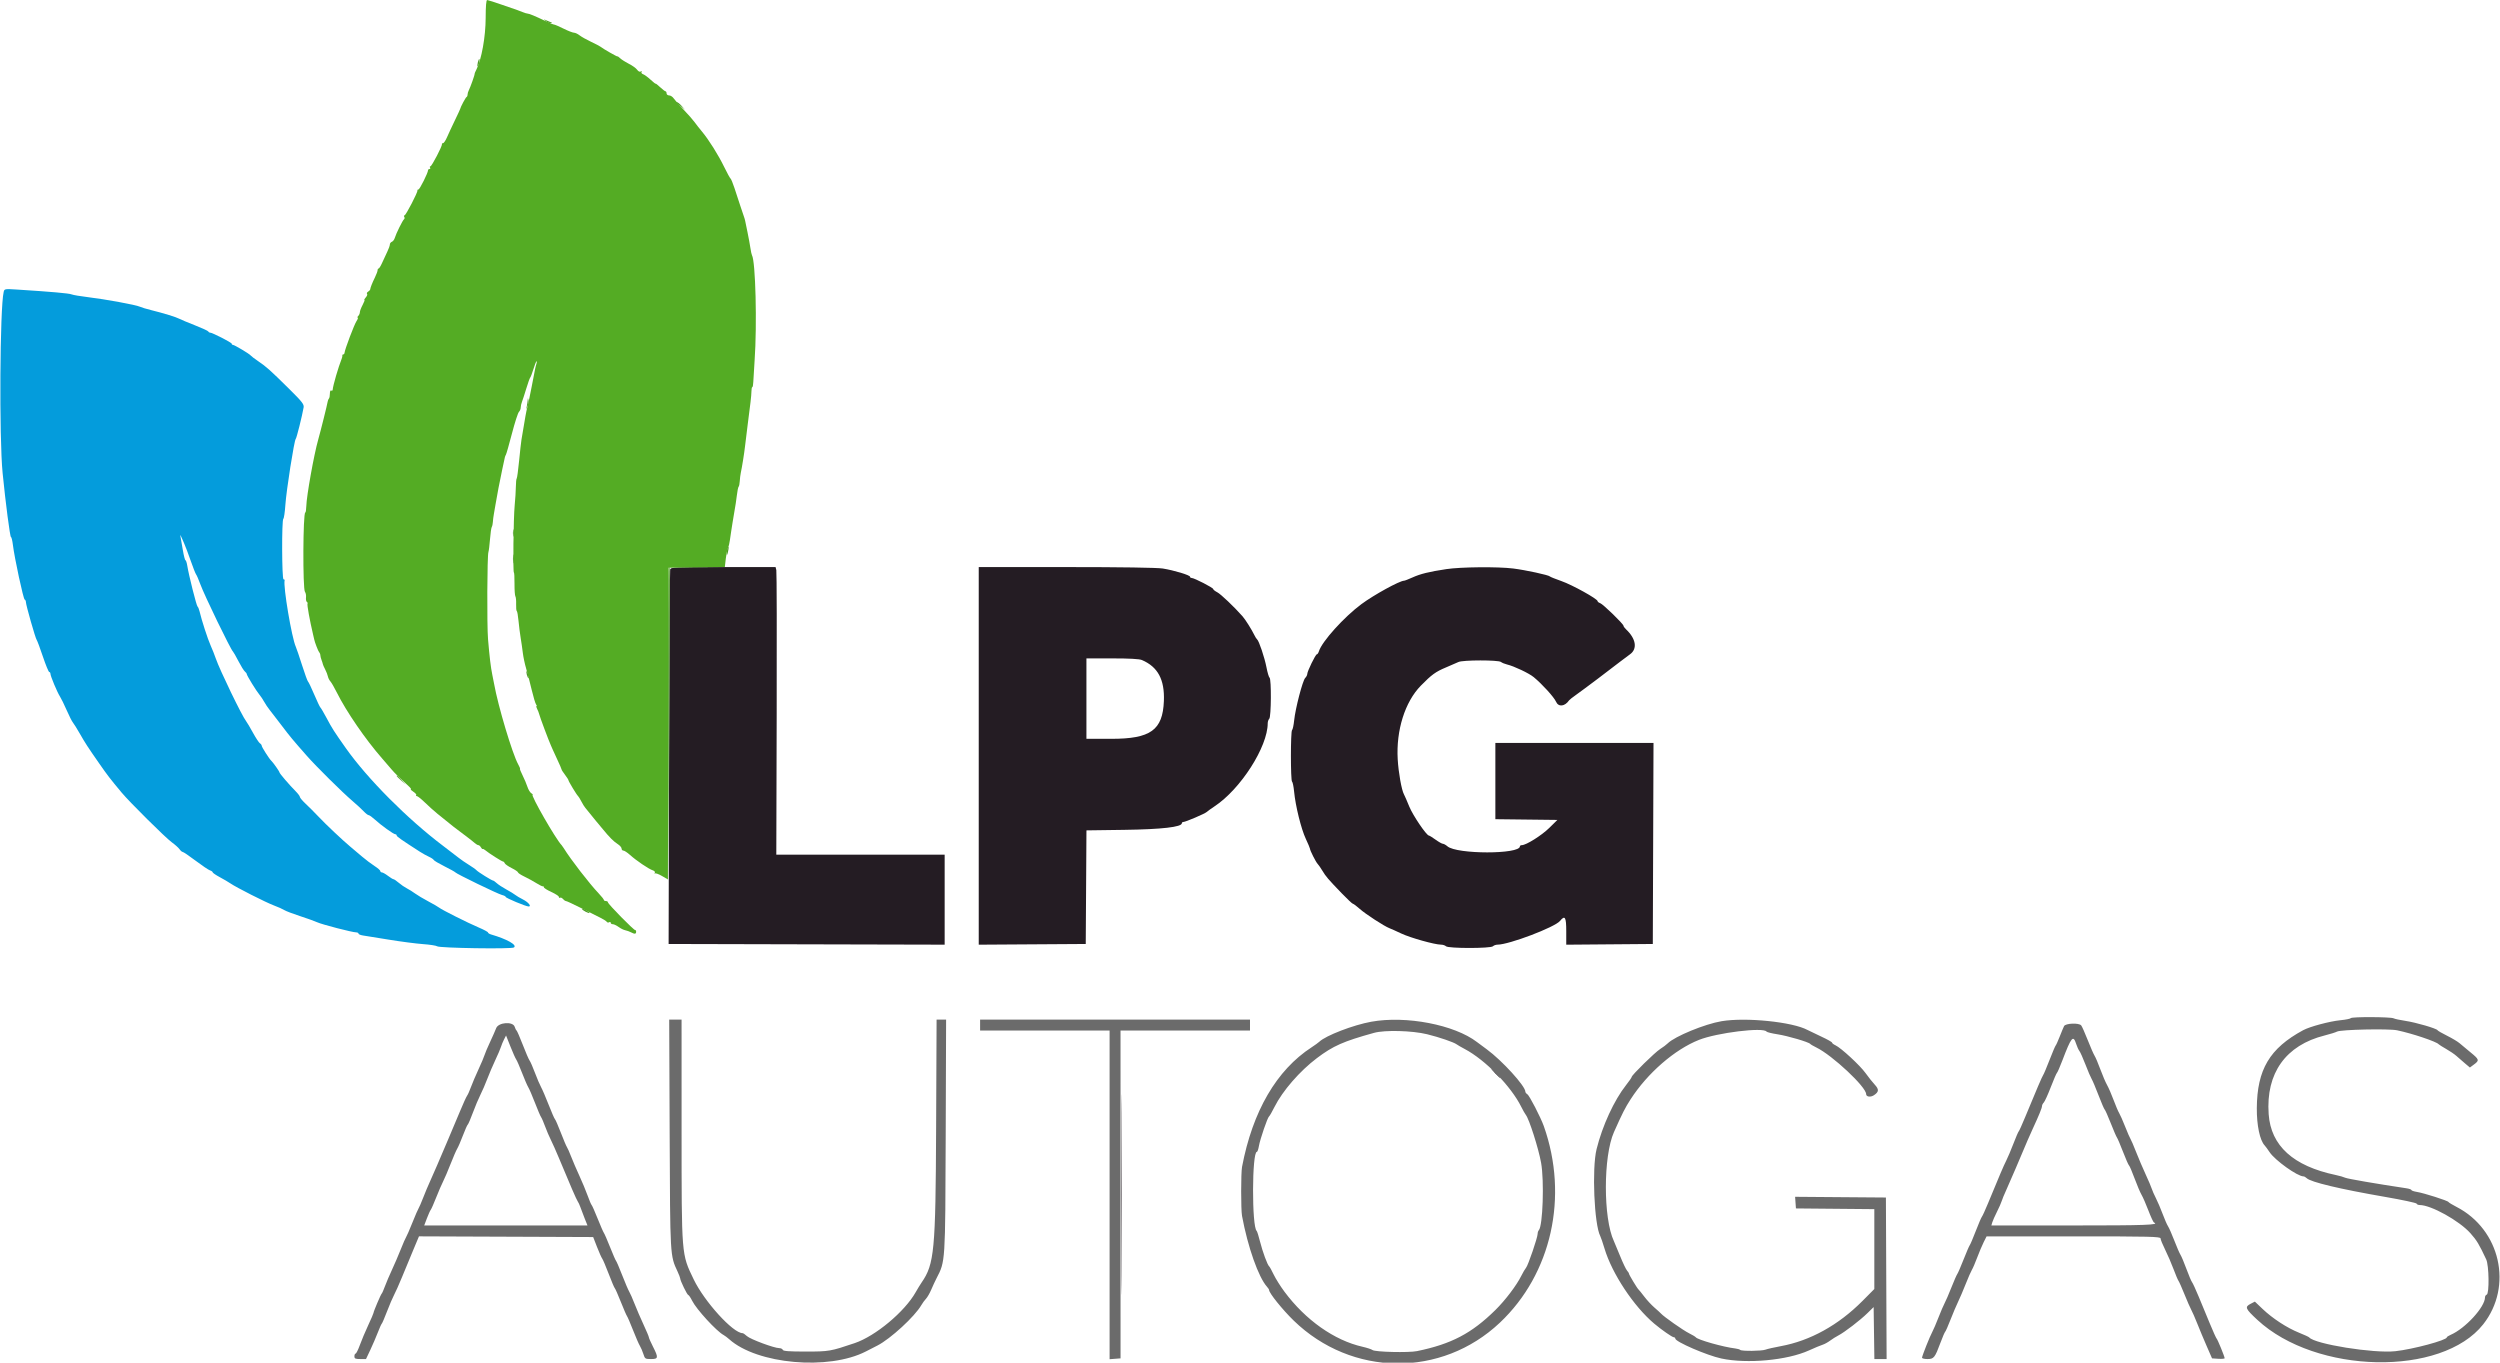 <?xml version="1.0" encoding="UTF-8"?> <svg xmlns="http://www.w3.org/2000/svg" xmlns:xlink="http://www.w3.org/1999/xlink" id="svg" width="400" height="218.026" viewBox="0, 0, 400,218.026"><g id="svgg"><path id="path0" d="M0.589 46.710 C -0.019 49.255,-0.141 70.052,0.418 75.682 C 0.899 80.522,1.605 85.932,1.756 85.932 C 1.842 85.932,1.981 86.497,2.064 87.186 C 2.315 89.258,3.734 95.851,3.947 95.929 C 4.055 95.969,4.144 96.148,4.144 96.327 C 4.144 96.789,5.664 102.125,5.872 102.394 C 5.968 102.517,6.416 103.721,6.869 105.071 C 7.323 106.420,7.778 107.525,7.882 107.525 C 7.985 107.525,8.070 107.647,8.069 107.797 C 8.068 108.167,9.159 110.775,9.598 111.450 C 9.793 111.750,10.274 112.732,10.667 113.631 C 11.060 114.531,11.506 115.414,11.658 115.594 C 11.810 115.774,12.300 116.559,12.746 117.339 C 13.681 118.972,13.993 119.451,15.905 122.197 C 17.214 124.076,17.595 124.572,19.461 126.811 C 20.726 128.331,26.478 134.035,27.466 134.751 C 27.993 135.133,28.561 135.641,28.728 135.880 C 28.895 136.119,29.125 136.314,29.238 136.314 C 29.350 136.314,30.282 136.947,31.307 137.720 C 32.332 138.493,33.363 139.187,33.598 139.262 C 33.832 139.336,34.024 139.473,34.024 139.566 C 34.024 139.658,34.539 140.011,35.169 140.349 C 35.799 140.687,36.559 141.133,36.859 141.340 C 37.785 141.981,42.556 144.400,43.831 144.874 C 44.495 145.121,45.237 145.453,45.481 145.611 C 45.725 145.769,46.853 146.200,47.989 146.570 C 49.125 146.939,50.374 147.388,50.764 147.568 C 51.536 147.924,56.362 149.175,56.979 149.179 C 57.189 149.181,57.361 149.270,57.361 149.376 C 57.361 149.483,57.680 149.619,58.070 149.677 C 58.460 149.736,60.335 150.038,62.236 150.349 C 64.138 150.660,66.592 150.980,67.689 151.059 C 68.786 151.138,69.800 151.295,69.942 151.407 C 70.307 151.695,81.811 151.873,82.225 151.597 C 82.805 151.210,81.157 150.270,78.571 149.514 C 78.302 149.435,78.081 149.294,78.081 149.200 C 78.081 149.106,77.418 148.749,76.609 148.406 C 74.880 147.674,70.687 145.570,70.262 145.222 C 70.100 145.089,69.314 144.635,68.517 144.213 C 67.719 143.790,66.772 143.226,66.412 142.959 C 66.052 142.691,65.463 142.323,65.104 142.140 C 64.744 141.957,64.155 141.553,63.795 141.242 C 63.435 140.931,63.061 140.677,62.963 140.676 C 62.865 140.676,62.463 140.431,62.070 140.131 C 61.676 139.831,61.241 139.586,61.103 139.586 C 60.964 139.586,60.851 139.489,60.851 139.371 C 60.851 139.252,60.433 138.888,59.924 138.561 C 59.414 138.234,58.506 137.548,57.906 137.036 C 57.306 136.525,56.472 135.819,56.052 135.469 C 54.801 134.425,52.153 131.926,50.956 130.659 C 50.340 130.007,49.419 129.084,48.909 128.608 C 48.400 128.131,47.983 127.639,47.983 127.514 C 47.983 127.389,47.685 126.987,47.322 126.621 C 46.260 125.549,44.711 123.741,44.711 123.572 C 44.711 123.426,43.660 121.938,43.389 121.701 C 43.096 121.445,41.876 119.531,41.876 119.328 C 41.876 119.206,41.747 119.027,41.590 118.931 C 41.432 118.835,40.928 118.070,40.469 117.230 C 40.010 116.390,39.515 115.556,39.370 115.376 C 38.732 114.586,35.132 107.143,34.531 105.373 C 34.345 104.824,33.970 103.881,33.700 103.278 C 33.235 102.243,32.267 99.258,31.929 97.819 C 31.845 97.459,31.702 97.115,31.611 97.055 C 31.440 96.941,30.213 92.070,29.965 90.522 C 29.888 90.037,29.758 89.640,29.677 89.640 C 29.595 89.640,29.409 88.929,29.263 88.059 C 29.116 87.189,28.949 86.232,28.891 85.932 C 28.832 85.632,28.848 85.534,28.924 85.714 C 29.001 85.894,29.240 86.435,29.454 86.917 C 29.669 87.399,30.146 88.664,30.515 89.728 C 30.884 90.793,31.271 91.773,31.376 91.906 C 31.481 92.039,31.782 92.737,32.045 93.457 C 32.713 95.285,36.923 103.969,37.278 104.253 C 37.353 104.313,37.744 105.000,38.146 105.780 C 38.549 106.559,39.012 107.306,39.177 107.440 C 39.342 107.573,39.477 107.754,39.477 107.843 C 39.477 108.062,41.019 110.573,41.502 111.140 C 41.717 111.391,42.060 111.905,42.266 112.281 C 42.471 112.658,42.861 113.238,43.132 113.571 C 43.403 113.904,44.255 115.011,45.026 116.031 C 46.405 117.854,46.798 118.328,49.098 120.938 C 50.607 122.651,54.752 126.754,56.369 128.135 C 57.071 128.735,57.897 129.496,58.206 129.826 C 58.514 130.155,58.868 130.426,58.991 130.426 C 59.114 130.427,59.562 130.746,59.985 131.135 C 60.984 132.053,62.971 133.479,63.250 133.479 C 63.370 133.479,63.468 133.566,63.468 133.672 C 63.468 133.843,64.162 134.330,67.166 136.267 C 67.591 136.541,68.249 136.907,68.628 137.080 C 69.007 137.252,69.350 137.482,69.391 137.590 C 69.432 137.699,70.202 138.155,71.101 138.605 C 72.001 139.055,72.786 139.491,72.846 139.574 C 73.024 139.819,79.664 143.039,80.316 143.196 C 80.646 143.276,80.916 143.416,80.916 143.507 C 80.916 143.684,84.159 145.038,84.581 145.038 C 85.094 145.038,84.535 144.348,83.670 143.913 C 83.175 143.664,82.623 143.338,82.443 143.187 C 82.263 143.037,81.625 142.646,81.025 142.319 C 80.425 141.992,79.732 141.538,79.484 141.310 C 79.237 141.081,78.973 140.894,78.899 140.894 C 78.693 140.894,76.475 139.511,76.227 139.228 C 76.107 139.091,75.567 138.708,75.027 138.377 C 74.487 138.047,73.751 137.541,73.391 137.253 C 73.032 136.965,71.903 136.099,70.883 135.329 C 65.163 131.009,58.803 124.616,55.324 119.690 C 53.451 117.038,53.148 116.564,52.225 114.831 C 51.777 113.991,51.343 113.255,51.261 113.195 C 51.179 113.135,50.736 112.203,50.277 111.123 C 49.819 110.044,49.372 109.111,49.285 109.051 C 49.198 108.991,48.768 107.814,48.330 106.434 C 47.892 105.055,47.442 103.730,47.331 103.490 C 46.684 102.097,45.289 93.809,45.540 92.857 C 45.564 92.767,45.485 92.694,45.365 92.694 C 45.095 92.694,45.063 83.175,45.333 83.008 C 45.435 82.945,45.583 81.933,45.662 80.760 C 45.818 78.444,47.081 70.406,47.316 70.229 C 47.448 70.130,48.342 66.559,48.580 65.185 C 48.665 64.693,48.341 64.278,46.281 62.241 C 43.214 59.208,42.656 58.708,41.330 57.805 C 40.730 57.397,40.185 56.982,40.118 56.885 C 39.952 56.642,37.508 55.180,37.269 55.180 C 37.164 55.180,37.077 55.098,37.077 54.997 C 37.077 54.810,33.969 53.217,33.605 53.217 C 33.496 53.217,33.373 53.136,33.333 53.038 C 33.293 52.940,32.328 52.494,31.189 52.048 C 30.049 51.601,28.937 51.137,28.718 51.015 C 28.235 50.746,26.134 50.099,24.209 49.625 C 23.430 49.433,22.595 49.181,22.356 49.065 C 21.771 48.782,16.781 47.866,14.068 47.544 C 12.868 47.401,11.690 47.202,11.450 47.100 C 11.051 46.930,8.220 46.680,2.809 46.335 C 0.742 46.203,0.709 46.209,0.589 46.710 " stroke="none" fill="#049cdc" fill-rule="evenodd"></path><path id="path1" d="M107.228 91.112 C 107.168 91.322,107.088 104.891,107.050 121.265 L 106.979 151.036 129.062 151.092 L 151.145 151.147 151.145 143.949 L 151.145 136.750 137.677 136.750 L 124.209 136.750 124.270 114.231 C 124.304 101.846,124.277 91.491,124.212 91.221 L 124.092 90.731 115.714 90.731 C 107.921 90.731,107.328 90.757,107.228 91.112 M156.598 120.940 L 156.598 151.150 165.158 151.093 L 173.719 151.036 173.776 141.948 L 173.832 132.860 179.882 132.776 C 185.891 132.693,189.095 132.325,189.095 131.716 C 189.095 131.606,189.200 131.516,189.328 131.516 C 189.687 131.516,192.785 130.192,193.083 129.911 C 193.229 129.774,193.790 129.370,194.329 129.014 C 198.503 126.258,202.835 119.489,202.835 115.723 C 202.835 115.460,202.948 115.133,203.085 114.996 C 203.393 114.688,203.434 108.639,203.129 108.429 C 203.016 108.352,202.793 107.601,202.633 106.761 C 202.339 105.222,201.430 102.515,201.133 102.298 C 201.045 102.234,200.854 101.936,200.710 101.636 C 200.272 100.729,199.264 99.126,198.800 98.602 C 197.452 97.076,195.325 95.055,194.761 94.763 C 194.404 94.578,194.111 94.346,194.111 94.246 C 194.111 94.039,191.074 92.475,190.670 92.475 C 190.524 92.475,190.403 92.387,190.403 92.279 C 190.403 92.023,187.857 91.255,186.041 90.962 C 185.160 90.820,179.319 90.733,170.611 90.732 L 156.598 90.731 156.598 120.940 M231.407 91.060 C 228.624 91.483,227.276 91.815,226.002 92.391 C 225.369 92.677,224.765 92.912,224.659 92.912 C 223.954 92.912,219.837 95.172,217.824 96.664 C 215.043 98.726,211.516 102.636,211.029 104.198 C 210.945 104.468,210.797 104.689,210.700 104.689 C 210.489 104.689,209.160 107.414,209.160 107.846 C 209.160 108.012,209.013 108.295,208.833 108.475 C 208.423 108.885,207.262 113.341,207.065 115.259 C 206.984 116.050,206.833 116.749,206.730 116.813 C 206.486 116.964,206.485 124.911,206.729 125.062 C 206.832 125.125,206.979 125.843,207.057 126.656 C 207.276 128.953,208.182 132.617,208.924 134.203 C 209.294 134.994,209.597 135.713,209.597 135.800 C 209.597 136.068,210.540 137.934,210.818 138.217 C 210.962 138.363,211.303 138.854,211.576 139.307 C 212.149 140.260,212.455 140.617,214.662 142.912 C 215.556 143.841,216.366 144.602,216.462 144.602 C 216.558 144.602,217.050 144.970,217.555 145.420 C 218.503 146.263,221.470 148.191,222.315 148.513 C 222.577 148.613,223.430 148.995,224.209 149.363 C 225.660 150.048,229.547 151.139,230.545 151.143 C 230.851 151.144,231.218 151.261,231.360 151.404 C 231.721 151.765,238.508 151.765,238.869 151.404 C 239.011 151.261,239.341 151.145,239.601 151.145 C 241.435 151.145,248.774 148.359,249.602 147.349 C 250.393 146.383,250.600 146.719,250.600 148.974 L 250.600 151.151 257.525 151.094 L 264.449 151.036 264.505 134.951 L 264.561 118.866 251.910 118.866 L 239.258 118.866 239.258 124.969 L 239.258 131.071 244.220 131.130 L 249.182 131.189 247.880 132.470 C 246.660 133.670,244.186 135.224,243.493 135.224 C 243.323 135.224,243.184 135.311,243.184 135.418 C 243.184 136.707,233.077 136.701,231.590 135.412 C 231.333 135.188,231.004 135.005,230.861 135.005 C 230.717 135.005,230.193 134.711,229.697 134.351 C 229.200 133.991,228.719 133.694,228.628 133.690 C 228.230 133.672,226.055 130.460,225.479 129.040 C 225.131 128.182,224.751 127.308,224.634 127.096 C 224.255 126.414,223.755 123.611,223.633 121.483 C 223.365 116.843,224.792 112.303,227.335 109.706 C 229.053 107.950,229.705 107.477,231.347 106.791 C 232.160 106.451,233.061 106.061,233.350 105.922 C 234.045 105.589,239.734 105.582,240.152 105.913 C 240.320 106.047,240.752 106.226,241.112 106.312 C 242.245 106.582,244.627 107.710,245.392 108.339 C 246.740 109.447,248.652 111.551,248.962 112.268 C 249.347 113.158,250.367 113.053,251.055 112.053 C 251.126 111.950,251.631 111.552,252.179 111.168 C 253.222 110.436,258.088 106.775,259.215 105.875 C 259.575 105.588,260.286 105.056,260.796 104.692 C 262.022 103.820,261.770 102.207,260.173 100.700 C 259.946 100.486,259.760 100.229,259.760 100.130 C 259.760 99.838,256.470 96.643,256.024 96.501 C 255.799 96.430,255.616 96.287,255.616 96.184 C 255.616 95.828,251.560 93.577,249.828 92.973 C 248.873 92.639,248.043 92.306,247.983 92.232 C 247.802 92.009,244.078 91.203,242.100 90.959 C 239.631 90.654,233.709 90.710,231.407 91.060 M182.705 105.605 C 185.265 106.703,186.357 108.739,186.221 112.161 C 186.036 116.821,184.104 118.212,177.812 118.212 L 173.828 118.212 173.828 111.778 L 173.828 105.344 177.961 105.344 C 180.691 105.344,182.302 105.432,182.705 105.605 M179.386 191.167 C 179.386 205.442,179.412 211.249,179.444 204.073 C 179.476 196.896,179.476 185.217,179.444 178.118 C 179.412 171.020,179.386 176.892,179.386 191.167 M239.258 171.756 C 239.665 172.176,240.047 172.519,240.107 172.519 C 240.167 172.519,239.883 172.176,239.477 171.756 C 239.070 171.336,238.688 170.992,238.628 170.992 C 238.568 170.992,238.852 171.336,239.258 171.756 " stroke="none" fill="#241c23" fill-rule="evenodd"></path><path id="path2" d="M376.130 162.902 C 376.069 163.002,375.315 163.153,374.455 163.237 C 372.742 163.406,369.560 164.259,368.501 164.833 C 363.142 167.737,361.130 171.126,361.090 177.317 C 361.073 180.061,361.576 182.452,362.342 183.264 C 362.482 183.412,362.841 183.903,363.141 184.354 C 364.006 185.656,367.597 188.222,368.555 188.222 C 368.679 188.222,368.910 188.350,369.068 188.505 C 369.716 189.139,374.314 190.236,381.679 191.514 C 384.378 191.982,386.619 192.463,386.659 192.584 C 386.699 192.704,386.917 192.803,387.144 192.803 C 388.959 192.803,393.486 195.317,395.262 197.311 C 396.292 198.468,396.644 199.050,397.796 201.511 C 398.243 202.465,398.306 206.999,397.874 207.143 C 397.724 207.193,397.601 207.384,397.601 207.568 C 397.601 209.122,394.447 212.564,392.094 213.578 C 391.764 213.720,391.494 213.899,391.494 213.977 C 391.494 214.427,386.073 215.885,383.258 216.192 C 379.787 216.571,370.337 215.054,369.466 213.978 C 369.406 213.904,368.670 213.566,367.830 213.228 C 365.910 212.454,363.614 210.956,362.014 209.433 L 360.779 208.257 360.106 208.605 C 359.130 209.110,359.242 209.382,361.166 211.168 C 370.563 219.899,390.688 220.298,397.316 211.887 C 402.117 205.794,400.054 196.716,393.048 193.107 C 392.373 192.760,391.789 192.404,391.750 192.317 C 391.656 192.107,387.834 190.887,386.707 190.707 C 386.221 190.629,385.823 190.493,385.823 190.404 C 385.823 190.316,385.455 190.188,385.005 190.121 C 380.268 189.414,375.598 188.609,375.245 188.440 C 375.005 188.324,374.318 188.127,373.719 188.001 C 366.919 186.571,363.343 183.327,362.986 178.264 C 362.523 171.703,365.716 167.227,371.974 165.666 C 372.814 165.456,373.694 165.180,373.931 165.053 C 374.534 164.728,382.181 164.564,383.533 164.846 C 385.931 165.347,389.845 166.661,390.185 167.079 C 390.245 167.153,390.785 167.492,391.385 167.833 C 391.985 168.174,392.721 168.675,393.021 168.946 C 393.321 169.217,393.930 169.746,394.374 170.121 L 395.182 170.802 395.846 170.311 C 396.728 169.659,396.688 169.523,395.283 168.375 C 394.622 167.835,393.836 167.180,393.537 166.919 C 393.238 166.659,392.337 166.119,391.535 165.720 C 390.733 165.321,390.044 164.923,390.005 164.835 C 389.884 164.564,386.542 163.590,384.887 163.343 C 384.022 163.215,383.162 163.029,382.975 162.931 C 382.525 162.695,376.274 162.669,376.130 162.902 M107.145 181.407 C 107.224 201.127,107.209 200.866,108.403 203.433 C 108.640 203.941,108.833 204.445,108.833 204.551 C 108.833 204.898,109.951 207.197,110.119 207.197 C 110.209 207.197,110.491 207.615,110.746 208.124 C 111.435 209.503,114.645 213.000,115.779 213.606 C 115.977 213.712,116.385 214.018,116.685 214.287 C 121.149 218.280,132.581 219.297,138.545 216.230 C 139.177 215.905,140.003 215.482,140.380 215.290 C 142.477 214.220,146.366 210.642,147.417 208.817 C 147.608 208.484,147.942 208.027,148.160 207.800 C 148.377 207.574,148.750 206.928,148.989 206.366 C 149.227 205.804,149.613 204.975,149.845 204.524 C 151.266 201.768,151.240 202.169,151.312 181.734 L 151.377 163.141 150.615 163.141 L 149.854 163.141 149.779 180.534 C 149.695 200.119,149.495 202.248,147.460 205.196 C 147.238 205.517,146.808 206.221,146.504 206.761 C 144.748 209.877,140.073 213.778,136.750 214.899 C 132.857 216.213,132.648 216.249,128.917 216.249 C 126.246 216.249,125.313 216.179,125.245 215.976 C 125.195 215.826,124.942 215.703,124.682 215.701 C 123.866 215.698,120.048 214.279,119.513 213.780 C 119.232 213.518,118.915 213.304,118.810 213.304 C 117.286 213.304,112.693 208.249,110.986 204.694 C 109.018 200.595,109.057 201.080,109.054 180.752 L 109.051 163.141 108.062 163.141 L 107.072 163.141 107.145 181.407 M156.816 164.013 L 156.816 164.885 167.176 164.885 L 177.535 164.885 177.535 191.179 L 177.535 217.473 178.411 217.406 L 179.286 217.339 179.285 191.112 L 179.284 164.885 189.642 164.885 L 200.000 164.885 200.000 164.013 L 200.000 163.141 178.408 163.141 L 156.816 163.141 156.816 164.013 M219.411 163.475 C 216.532 163.995,212.138 165.684,211.098 166.671 C 210.932 166.829,210.377 167.231,209.865 167.563 C 204.247 171.215,200.412 177.804,198.727 186.696 C 198.541 187.677,198.539 193.548,198.724 194.547 C 199.647 199.527,201.360 204.379,202.730 205.893 C 202.908 206.090,203.053 206.319,203.053 206.402 C 203.053 206.883,205.205 209.557,206.979 211.281 C 216.276 220.314,230.637 220.459,239.995 211.615 C 248.247 203.816,251.005 191.464,247.011 180.184 C 246.513 178.778,244.691 175.251,244.369 175.071 C 244.197 174.975,244.057 174.792,244.057 174.664 C 244.057 173.770,240.331 169.683,237.876 167.884 C 237.257 167.431,236.554 166.909,236.314 166.725 C 232.704 163.957,224.976 162.471,219.411 163.475 M275.470 163.389 C 272.783 163.835,267.953 165.821,266.832 166.942 C 266.623 167.152,266.085 167.555,265.637 167.837 C 264.794 168.369,261.069 172.020,261.069 172.314 C 261.069 172.405,260.667 172.988,260.177 173.608 C 258.265 176.026,256.377 180.124,255.453 183.860 C 254.689 186.949,255.072 195.935,256.046 197.785 C 256.151 197.983,256.457 198.882,256.727 199.782 C 257.923 203.774,261.395 209.016,264.673 211.779 C 265.848 212.769,267.557 213.959,267.805 213.959 C 267.938 213.959,268.048 214.055,268.048 214.173 C 268.048 214.677,273.088 216.859,275.406 217.358 C 279.519 218.244,285.958 217.651,289.444 216.064 C 290.331 215.660,291.303 215.255,291.603 215.164 C 291.903 215.073,292.443 214.779,292.803 214.511 C 293.162 214.243,293.768 213.863,294.148 213.667 C 295.126 213.164,297.640 211.232,298.800 210.094 L 299.782 209.131 299.841 213.290 L 299.900 217.448 300.879 217.448 L 301.857 217.448 301.801 204.526 L 301.745 191.603 294.480 191.546 L 287.216 191.488 287.283 192.418 L 287.350 193.348 293.621 193.406 L 299.891 193.464 299.891 199.854 L 299.891 206.244 298.001 208.147 C 294.153 212.021,289.627 214.525,284.915 215.389 C 283.855 215.583,282.763 215.832,282.487 215.941 C 281.899 216.174,278.660 216.210,278.436 215.986 C 278.351 215.901,278.016 215.801,277.691 215.762 C 275.725 215.530,271.595 214.361,271.320 213.959 C 271.260 213.871,270.769 213.579,270.229 213.309 C 269.291 212.841,266.216 210.680,265.758 210.168 C 265.638 210.034,265.161 209.599,264.699 209.201 C 264.236 208.804,263.509 208.018,263.083 207.456 C 262.657 206.894,262.246 206.385,262.169 206.325 C 261.971 206.172,260.632 203.950,260.632 203.776 C 260.632 203.697,260.494 203.478,260.325 203.289 C 260.155 203.099,259.660 202.061,259.223 200.981 C 258.787 199.902,258.337 198.822,258.224 198.582 C 256.505 194.941,256.511 184.992,258.234 181.134 C 259.609 178.054,260.008 177.268,260.889 175.900 C 263.592 171.702,267.941 167.923,271.843 166.379 C 274.725 165.239,282.144 164.326,282.641 165.050 C 282.712 165.154,283.506 165.351,284.406 165.488 C 286.014 165.733,289.414 166.734,289.636 167.026 C 289.698 167.108,290.142 167.367,290.622 167.601 C 293.177 168.846,298.582 173.907,298.582 175.054 C 298.582 175.494,299.277 175.596,299.824 175.238 C 300.638 174.704,300.669 174.306,299.957 173.541 C 299.602 173.159,298.938 172.325,298.483 171.689 C 297.604 170.461,294.553 167.645,293.661 167.239 C 293.369 167.105,293.130 166.919,293.130 166.823 C 293.130 166.728,292.369 166.299,291.439 165.869 C 290.510 165.439,289.504 164.956,289.204 164.795 C 286.800 163.503,279.370 162.743,275.470 163.389 M79.390 164.504 C 79.241 164.894,78.797 165.900,78.403 166.739 C 78.009 167.579,77.614 168.511,77.526 168.811 C 77.439 169.111,77.003 170.142,76.557 171.101 C 76.112 172.061,75.569 173.337,75.350 173.937 C 75.131 174.537,74.853 175.157,74.733 175.315 C 74.612 175.473,74.099 176.601,73.594 177.823 C 73.088 179.044,72.232 181.074,71.693 182.334 C 71.153 183.593,70.357 185.458,69.923 186.478 C 69.489 187.497,68.949 188.724,68.725 189.204 C 68.500 189.684,68.048 190.763,67.721 191.603 C 67.394 192.443,67.054 193.228,66.966 193.348 C 66.877 193.468,66.432 194.498,65.976 195.638 C 65.520 196.778,65.072 197.808,64.981 197.928 C 64.889 198.048,64.504 198.931,64.123 199.891 C 63.743 200.851,63.111 202.323,62.718 203.162 C 62.325 204.002,61.823 205.180,61.602 205.780 C 61.381 206.379,61.143 206.919,61.073 206.979 C 60.923 207.107,59.759 209.852,59.759 210.074 C 59.760 210.157,59.379 211.041,58.913 212.037 C 58.448 213.034,57.846 214.463,57.576 215.213 C 57.305 215.962,56.999 216.576,56.896 216.576 C 56.792 216.576,56.707 216.772,56.707 217.012 C 56.707 217.380,56.852 217.448,57.634 217.447 L 58.561 217.446 59.255 215.975 C 59.636 215.166,60.175 213.915,60.452 213.195 C 60.729 212.475,61.015 211.838,61.088 211.778 C 61.161 211.718,61.539 210.834,61.929 209.815 C 62.318 208.795,62.822 207.617,63.049 207.197 C 63.276 206.778,63.845 205.502,64.313 204.362 C 64.781 203.222,65.585 201.283,66.099 200.053 L 67.035 197.816 80.971 197.872 L 94.907 197.928 95.525 199.518 C 95.866 200.392,96.237 201.226,96.352 201.372 C 96.466 201.517,96.933 202.617,97.391 203.817 C 97.848 205.016,98.286 206.047,98.363 206.107 C 98.441 206.167,98.875 207.148,99.327 208.288 C 99.779 209.427,100.226 210.458,100.320 210.578 C 100.413 210.698,100.850 211.714,101.290 212.835 C 101.730 213.957,102.222 215.085,102.384 215.343 C 102.545 215.601,102.794 216.180,102.937 216.630 C 103.185 217.413,103.238 217.448,104.161 217.448 C 105.345 217.448,105.378 217.236,104.471 215.451 C 104.111 214.743,103.817 214.074,103.817 213.965 C 103.817 213.856,103.437 212.951,102.973 211.954 C 102.508 210.957,101.861 209.455,101.534 208.615 C 101.208 207.775,100.819 206.892,100.670 206.652 C 100.522 206.412,100.018 205.234,99.551 204.035 C 99.084 202.835,98.643 201.805,98.572 201.745 C 98.501 201.685,98.072 200.703,97.620 199.564 C 97.167 198.424,96.720 197.394,96.626 197.274 C 96.531 197.154,96.082 196.123,95.626 194.984 C 95.171 193.844,94.736 192.863,94.661 192.803 C 94.585 192.743,94.294 192.056,94.013 191.277 C 93.733 190.498,93.140 189.075,92.696 188.115 C 92.252 187.154,91.661 185.780,91.383 185.060 C 91.105 184.340,90.799 183.647,90.702 183.520 C 90.606 183.393,90.170 182.362,89.733 181.230 C 89.296 180.098,88.872 179.122,88.789 179.062 C 88.707 179.002,88.256 177.972,87.788 176.772 C 87.319 175.573,86.771 174.297,86.570 173.937 C 86.369 173.577,85.929 172.546,85.592 171.647 C 85.255 170.747,84.869 169.864,84.734 169.684 C 84.599 169.504,84.110 168.375,83.648 167.176 C 83.185 165.976,82.737 164.945,82.654 164.885 C 82.570 164.826,82.433 164.556,82.348 164.286 C 82.070 163.393,79.748 163.564,79.390 164.504 M330.250 164.177 C 330.145 164.387,329.829 165.147,329.547 165.867 C 329.265 166.587,328.977 167.225,328.907 167.285 C 328.837 167.345,328.399 168.375,327.934 169.575 C 327.470 170.774,327.015 171.854,326.924 171.974 C 326.762 172.188,325.819 174.387,324.026 178.735 C 323.531 179.935,323.066 180.965,322.992 181.025 C 322.918 181.085,322.538 181.968,322.147 182.988 C 321.756 184.008,321.240 185.226,321.000 185.696 C 320.592 186.498,319.886 188.150,318.060 192.585 C 317.640 193.604,317.211 194.543,317.107 194.670 C 317.003 194.797,316.561 195.828,316.125 196.960 C 315.689 198.092,315.253 199.117,315.157 199.237 C 315.060 199.357,314.616 200.387,314.170 201.527 C 313.723 202.666,313.274 203.705,313.171 203.835 C 313.069 203.964,312.638 204.946,312.215 206.016 C 311.792 207.085,311.308 208.207,311.139 208.508 C 310.971 208.810,310.529 209.840,310.157 210.799 C 309.785 211.757,309.343 212.787,309.175 213.089 C 308.785 213.789,307.525 216.956,307.525 217.236 C 307.525 217.353,307.915 217.448,308.392 217.448 C 309.416 217.448,309.584 217.237,310.477 214.831 C 310.811 213.931,311.149 213.146,311.227 213.086 C 311.306 213.026,311.695 212.143,312.091 211.123 C 312.488 210.104,313.030 208.828,313.294 208.288 C 313.559 207.748,314.104 206.472,314.506 205.453 C 314.908 204.433,315.360 203.402,315.510 203.162 C 315.660 202.923,316.038 202.044,316.350 201.209 C 316.662 200.375,317.128 199.271,317.385 198.756 L 317.853 197.819 331.773 197.819 C 344.102 197.819,345.692 197.857,345.692 198.152 C 345.692 198.335,346.021 199.144,346.423 199.951 C 346.825 200.758,347.428 202.154,347.763 203.053 C 348.098 203.953,348.455 204.795,348.555 204.925 C 348.656 205.055,349.089 206.030,349.517 207.091 C 349.944 208.153,350.435 209.273,350.607 209.581 C 350.779 209.890,351.211 210.878,351.566 211.778 C 351.922 212.677,352.598 214.297,353.070 215.376 L 353.927 217.339 354.935 217.406 C 355.490 217.442,355.943 217.401,355.943 217.314 C 355.943 217.063,354.814 214.298,354.662 214.177 C 354.587 214.117,354.099 213.037,353.578 211.778 C 353.057 210.518,352.249 208.568,351.784 207.444 C 351.318 206.320,350.842 205.286,350.725 205.145 C 350.609 205.005,350.208 204.060,349.835 203.045 C 349.462 202.030,349.030 201.003,348.876 200.763 C 348.722 200.523,348.280 199.505,347.894 198.499 C 347.508 197.494,347.055 196.463,346.889 196.209 C 346.722 195.955,346.330 195.060,346.018 194.220 C 345.705 193.381,345.223 192.252,344.946 191.712 C 344.669 191.172,344.368 190.485,344.276 190.185 C 344.185 189.885,343.746 188.855,343.301 187.895 C 342.856 186.936,342.166 185.316,341.767 184.297 C 341.368 183.277,340.968 182.345,340.878 182.225 C 340.788 182.105,340.404 181.221,340.025 180.262 C 339.647 179.302,339.212 178.321,339.061 178.081 C 338.909 177.841,338.511 176.908,338.177 176.009 C 337.843 175.109,337.374 174.029,337.135 173.610 C 336.896 173.190,336.411 172.061,336.058 171.101 C 335.705 170.142,335.289 169.160,335.134 168.920 C 334.979 168.680,334.485 167.552,334.036 166.412 C 333.587 165.273,333.118 164.218,332.995 164.068 C 332.633 163.627,330.482 163.713,330.250 164.177 M228.353 165.482 C 230.273 165.953,232.645 166.766,233.065 167.096 C 233.198 167.200,233.787 167.540,234.374 167.851 C 237.655 169.590,241.769 173.803,243.404 177.099 C 243.672 177.639,243.999 178.215,244.131 178.379 C 244.665 179.043,246.158 183.726,246.575 186.041 C 247.093 188.924,246.852 196.151,246.215 196.827 C 246.108 196.941,246.020 197.209,246.020 197.423 C 246.020 198.001,244.498 202.456,244.172 202.835 C 244.016 203.015,243.670 203.604,243.401 204.144 C 242.640 205.675,240.845 208.042,239.268 209.597 C 235.467 213.344,232.209 215.052,226.718 216.178 C 225.377 216.453,220.013 216.324,219.602 216.007 C 219.437 215.880,218.713 215.643,217.993 215.479 C 213.487 214.454,208.902 211.220,205.520 206.681 C 204.883 205.826,204.102 204.586,203.787 203.926 C 203.471 203.266,203.148 202.677,203.068 202.617 C 202.801 202.416,202.021 200.305,201.610 198.673 C 201.386 197.784,201.143 197.007,201.069 196.947 C 200.277 196.300,200.306 184.297,201.100 184.297 C 201.194 184.297,201.340 183.879,201.425 183.370 C 201.606 182.292,202.806 178.786,203.050 178.626 C 203.141 178.566,203.535 177.879,203.925 177.099 C 205.206 174.541,207.977 171.354,210.705 169.299 C 213.323 167.329,214.917 166.624,219.847 165.257 C 221.584 164.776,225.942 164.891,228.353 165.482 M82.593 169.515 C 82.710 169.668,83.127 170.627,83.521 171.647 C 83.915 172.666,84.366 173.708,84.524 173.961 C 84.683 174.214,85.166 175.337,85.598 176.456 C 86.030 177.575,86.465 178.594,86.565 178.722 C 86.665 178.849,86.956 179.522,87.213 180.217 C 87.469 180.913,87.885 181.886,88.137 182.380 C 88.389 182.875,88.966 184.171,89.418 185.260 C 91.197 189.547,92.259 191.997,92.440 192.231 C 92.545 192.365,92.732 192.770,92.856 193.130 C 92.980 193.490,93.287 194.299,93.538 194.929 L 93.996 196.074 80.934 196.074 L 67.872 196.074 68.306 194.929 C 68.545 194.299,68.822 193.686,68.921 193.566 C 69.020 193.446,69.409 192.563,69.787 191.603 C 70.165 190.643,70.665 189.484,70.900 189.028 C 71.134 188.571,71.673 187.308,72.098 186.221 C 72.523 185.134,73.000 184.036,73.158 183.780 C 73.316 183.524,73.725 182.579,74.066 181.679 C 74.407 180.780,74.757 179.992,74.844 179.930 C 74.931 179.867,75.297 179.014,75.658 178.034 C 76.020 177.055,76.564 175.763,76.867 175.163 C 77.171 174.564,77.662 173.429,77.959 172.640 C 78.256 171.852,78.834 170.496,79.243 169.628 C 79.653 168.759,80.062 167.803,80.153 167.503 C 80.243 167.203,80.463 166.670,80.642 166.318 L 80.968 165.679 81.675 167.459 C 82.063 168.437,82.477 169.363,82.593 169.515 M332.182 167.015 C 332.326 167.463,332.561 167.977,332.705 168.157 C 332.849 168.337,333.287 169.318,333.678 170.338 C 334.069 171.358,334.511 172.388,334.659 172.628 C 334.808 172.868,335.306 174.046,335.765 175.245 C 336.224 176.445,336.669 177.475,336.753 177.535 C 336.838 177.595,337.274 178.577,337.722 179.716 C 338.170 180.856,338.615 181.887,338.712 182.007 C 338.808 182.126,339.245 183.154,339.683 184.290 C 340.120 185.426,340.553 186.407,340.644 186.471 C 340.734 186.535,341.135 187.470,341.533 188.550 C 341.932 189.629,342.433 190.807,342.646 191.167 C 342.860 191.527,343.353 192.655,343.742 193.675 C 344.132 194.695,344.533 195.562,344.635 195.602 C 345.622 195.989,343.303 196.074,331.719 196.074 L 318.618 196.074 318.762 195.583 C 318.841 195.314,319.179 194.553,319.512 193.893 C 319.845 193.233,320.192 192.448,320.281 192.148 C 320.371 191.848,320.673 191.112,320.953 190.513 C 321.232 189.913,321.917 188.342,322.475 187.023 C 324.509 182.214,324.711 181.744,325.251 180.577 C 326.238 178.444,326.718 177.267,326.718 176.978 C 326.718 176.822,326.846 176.564,327.003 176.406 C 327.160 176.247,327.666 175.136,328.127 173.937 C 328.589 172.737,329.034 171.707,329.118 171.647 C 329.201 171.587,329.586 170.703,329.974 169.684 C 331.411 165.907,331.710 165.546,332.182 167.015 " stroke="none" fill="#6b6b6b" fill-rule="evenodd"></path><path id="path3" d="M77.706 2.890 C 77.698 5.880,77.038 9.555,76.225 11.126 C 76.041 11.482,75.910 11.799,75.934 11.830 C 75.991 11.904,75.264 13.959,75.008 14.446 C 74.899 14.655,74.809 14.965,74.809 15.137 C 74.809 15.309,74.736 15.482,74.646 15.522 C 74.502 15.585,73.667 17.157,73.621 17.448 C 73.612 17.508,73.224 18.342,72.760 19.302 C 72.295 20.262,71.736 21.464,71.516 21.974 C 71.297 22.484,71.015 22.901,70.891 22.901 C 70.767 22.901,70.688 22.974,70.715 23.064 C 70.794 23.323,69.083 26.609,68.869 26.609 C 68.763 26.609,68.737 26.707,68.811 26.827 C 68.885 26.947,68.842 27.045,68.715 27.045 C 68.588 27.045,68.484 27.136,68.484 27.248 C 68.484 27.654,67.152 30.316,66.949 30.316 C 66.834 30.316,66.761 30.390,66.788 30.480 C 66.865 30.739,64.936 34.460,64.724 34.460 C 64.619 34.460,64.600 34.569,64.682 34.703 C 64.765 34.836,64.746 35.008,64.641 35.084 C 64.422 35.243,63.365 37.384,63.155 38.093 C 63.078 38.352,62.872 38.619,62.696 38.686 C 62.521 38.753,62.377 38.950,62.377 39.122 C 62.377 39.294,62.193 39.813,61.967 40.274 C 61.741 40.735,61.373 41.528,61.149 42.037 C 60.925 42.545,60.668 42.962,60.578 42.964 C 60.488 42.965,60.415 43.089,60.415 43.239 C 60.415 43.389,60.224 43.904,59.990 44.384 C 59.548 45.290,59.266 46.005,59.234 46.300 C 59.223 46.395,59.070 46.561,58.894 46.670 C 58.718 46.779,58.644 46.939,58.731 47.026 C 58.818 47.113,58.726 47.364,58.527 47.583 C 58.328 47.803,58.230 47.983,58.309 47.983 C 58.388 47.983,58.256 48.349,58.016 48.797 C 57.776 49.245,57.579 49.765,57.579 49.953 C 57.579 50.141,57.461 50.412,57.317 50.556 C 57.173 50.700,57.136 50.818,57.233 50.818 C 57.331 50.818,57.243 51.074,57.037 51.388 C 56.667 51.953,55.171 55.909,55.129 56.434 C 55.117 56.584,55.025 56.707,54.925 56.707 C 54.826 56.707,54.759 56.780,54.778 56.870 C 54.797 56.960,54.754 57.181,54.682 57.361 C 54.136 58.731,53.271 61.702,53.234 62.336 C 53.225 62.493,53.119 62.561,52.999 62.486 C 52.873 62.408,52.781 62.617,52.781 62.982 C 52.781 63.329,52.713 63.682,52.629 63.765 C 52.546 63.848,52.454 64.074,52.426 64.267 C 52.357 64.740,51.300 68.980,50.914 70.338 C 50.237 72.714,49.047 79.363,49.010 80.971 C 48.997 81.540,48.923 82.007,48.846 82.007 C 48.474 82.007,48.424 94.244,48.794 94.696 C 48.923 94.854,48.999 95.253,48.961 95.582 C 48.924 95.912,48.985 96.238,49.096 96.306 C 49.207 96.375,49.255 96.502,49.202 96.587 C 49.104 96.746,49.561 99.279,50.093 101.527 C 50.178 101.887,50.258 102.230,50.270 102.290 C 50.365 102.772,50.909 104.185,51.062 104.351 C 51.168 104.465,51.254 104.680,51.254 104.828 C 51.254 104.976,51.340 105.324,51.446 105.602 C 51.552 105.880,51.648 106.182,51.660 106.273 C 51.672 106.364,51.838 106.742,52.030 107.112 C 52.221 107.482,52.416 107.985,52.464 108.230 C 52.511 108.475,52.692 108.833,52.866 109.027 C 53.040 109.220,53.501 110.016,53.889 110.796 C 55.414 113.855,58.482 118.319,61.157 121.374 C 61.683 121.974,62.344 122.742,62.627 123.081 C 63.101 123.651,64.039 124.571,65.388 125.791 C 65.686 126.061,65.843 126.282,65.735 126.283 C 65.628 126.284,65.810 126.463,66.141 126.681 C 66.472 126.899,66.677 127.144,66.596 127.225 C 66.515 127.306,66.557 127.372,66.688 127.372 C 66.820 127.372,67.407 127.838,67.992 128.408 C 68.577 128.978,69.479 129.787,69.997 130.207 C 72.677 132.382,72.557 132.288,74.788 133.956 C 75.220 134.278,75.744 134.695,75.954 134.883 C 76.164 135.070,76.429 135.224,76.543 135.224 C 76.657 135.224,76.838 135.380,76.944 135.570 C 77.051 135.761,77.181 135.884,77.233 135.843 C 77.285 135.802,77.473 135.891,77.650 136.041 C 78.200 136.507,80.296 137.841,80.478 137.841 C 80.573 137.841,80.699 137.965,80.757 138.116 C 80.815 138.267,81.316 138.618,81.871 138.895 C 82.425 139.172,82.879 139.481,82.879 139.581 C 82.879 139.682,83.345 139.987,83.915 140.260 C 84.485 140.532,85.344 141.003,85.823 141.307 C 86.303 141.612,86.769 141.839,86.859 141.813 C 86.949 141.788,87.023 141.858,87.023 141.969 C 87.023 142.080,87.563 142.418,88.222 142.720 C 88.882 143.022,89.422 143.379,89.422 143.512 C 89.422 143.646,89.509 143.702,89.615 143.636 C 89.722 143.570,89.930 143.662,90.078 143.841 C 90.227 144.020,90.439 144.166,90.549 144.166 C 90.660 144.166,91.752 144.672,92.976 145.290 C 94.200 145.909,95.594 146.609,96.074 146.846 C 96.554 147.083,97.009 147.374,97.086 147.494 C 97.162 147.613,97.334 147.644,97.467 147.561 C 97.601 147.479,97.710 147.515,97.710 147.643 C 97.710 147.770,97.861 147.874,98.046 147.874 C 98.231 147.874,98.649 148.071,98.975 148.312 C 99.302 148.553,99.782 148.792,100.043 148.842 C 100.304 148.892,100.713 149.039,100.953 149.167 C 101.545 149.483,101.781 149.460,101.781 149.085 C 101.781 148.912,101.715 148.789,101.634 148.813 C 101.432 148.871,97.274 144.641,97.274 144.377 C 97.274 144.261,97.126 144.166,96.947 144.166 C 96.767 144.166,96.619 144.087,96.619 143.992 C 96.619 143.896,96.251 143.430,95.800 142.956 C 94.289 141.367,91.309 137.509,90.185 135.686 C 90.065 135.492,89.918 135.284,89.858 135.224 C 88.956 134.322,84.844 127.162,85.219 127.147 C 85.311 127.143,85.223 127.045,85.022 126.927 C 84.821 126.810,84.538 126.347,84.392 125.898 C 84.247 125.449,83.894 124.616,83.609 124.046 C 83.323 123.476,83.139 123.010,83.199 123.010 C 83.259 123.010,83.130 122.691,82.913 122.301 C 81.981 120.626,79.682 112.939,79.049 109.378 C 79.007 109.138,78.880 108.501,78.768 107.961 C 78.527 106.796,78.325 105.116,78.086 102.290 C 77.898 100.066,77.946 88.874,78.146 88.332 C 78.212 88.152,78.327 87.228,78.401 86.279 C 78.474 85.330,78.601 84.446,78.683 84.316 C 78.764 84.185,78.843 83.833,78.857 83.533 C 78.872 83.233,78.946 82.644,79.023 82.225 C 79.100 81.805,79.210 81.167,79.267 80.807 C 79.460 79.580,80.020 76.666,80.377 75.027 C 80.573 74.128,80.753 73.293,80.777 73.173 C 80.800 73.053,80.880 72.857,80.954 72.737 C 81.028 72.617,81.460 71.096,81.914 69.357 C 82.368 67.617,82.869 66.064,83.027 65.906 C 83.186 65.747,83.315 65.433,83.315 65.207 C 83.315 64.982,83.405 64.572,83.515 64.296 C 83.624 64.020,83.936 63.059,84.208 62.159 C 84.480 61.260,84.761 60.474,84.833 60.414 C 84.904 60.354,85.137 59.741,85.350 59.051 C 85.562 58.362,85.787 57.797,85.849 57.797 C 85.911 57.797,85.902 57.986,85.829 58.216 C 85.674 58.703,85.676 58.694,85.075 61.832 C 84.822 63.152,84.524 64.575,84.412 64.995 C 84.300 65.414,84.151 66.101,84.082 66.521 C 83.967 67.223,83.714 68.713,83.436 70.338 C 83.374 70.698,83.204 72.219,83.059 73.719 C 82.913 75.218,82.739 76.494,82.673 76.554 C 82.606 76.614,82.546 77.203,82.538 77.863 C 82.531 78.522,82.445 79.873,82.349 80.863 C 82.153 82.860,82.052 91.603,82.225 91.604 C 82.285 91.604,82.328 92.414,82.321 93.403 C 82.314 94.392,82.378 95.300,82.463 95.420 C 82.548 95.540,82.601 96.104,82.581 96.673 C 82.561 97.242,82.606 97.733,82.683 97.763 C 82.759 97.794,82.885 98.506,82.963 99.346 C 83.041 100.185,83.196 101.412,83.308 102.072 C 83.420 102.732,83.574 103.806,83.651 104.458 C 83.728 105.111,83.968 106.240,84.184 106.967 C 84.400 107.693,84.798 109.220,85.067 110.360 C 85.337 111.499,85.653 112.555,85.771 112.704 C 85.889 112.854,85.921 112.977,85.842 112.977 C 85.763 112.977,85.807 113.180,85.940 113.427 C 86.073 113.675,86.218 114.043,86.264 114.245 C 86.366 114.694,87.808 118.545,88.158 119.302 C 88.296 119.602,88.425 119.896,88.445 119.956 C 88.464 120.016,88.790 120.726,89.169 121.533 C 89.548 122.340,89.858 123.058,89.858 123.129 C 89.858 123.199,90.104 123.579,90.403 123.972 C 90.703 124.365,90.949 124.750,90.949 124.826 C 90.949 125.002,92.293 127.224,92.489 127.372 C 92.568 127.432,92.806 127.820,93.019 128.234 C 93.231 128.648,93.514 129.105,93.649 129.251 C 93.783 129.396,94.106 129.794,94.365 130.134 C 94.625 130.474,95.033 130.978,95.272 131.254 C 95.512 131.529,96.035 132.158,96.436 132.651 C 97.501 133.960,98.179 134.637,98.855 135.069 C 99.185 135.279,99.455 135.597,99.455 135.774 C 99.455 135.951,99.584 136.096,99.743 136.096 C 99.901 136.096,100.367 136.400,100.779 136.772 C 101.773 137.672,103.804 139.050,104.420 139.243 C 104.714 139.336,104.854 139.503,104.766 139.656 C 104.686 139.797,104.697 139.843,104.792 139.757 C 104.887 139.671,105.393 139.852,105.917 140.159 L 106.868 140.716 106.924 115.778 L 106.979 90.840 111.477 90.781 L 115.975 90.722 116.128 89.374 C 116.212 88.632,116.371 87.857,116.481 87.650 C 116.592 87.443,116.727 86.898,116.780 86.440 C 116.834 85.981,116.925 85.360,116.983 85.060 C 117.041 84.760,117.140 84.122,117.204 83.642 C 117.268 83.162,117.415 82.279,117.531 81.679 C 117.647 81.080,117.810 80.000,117.893 79.280 C 117.976 78.561,118.107 77.923,118.183 77.863 C 118.258 77.803,118.339 77.410,118.362 76.990 C 118.385 76.570,118.457 75.981,118.522 75.682 C 118.723 74.759,119.072 72.575,119.202 71.429 C 119.271 70.829,119.463 69.258,119.630 67.939 C 119.797 66.619,120.002 65.000,120.084 64.340 C 120.167 63.680,120.235 62.871,120.236 62.541 C 120.237 62.211,120.297 61.941,120.369 61.941 C 120.442 61.941,120.513 61.573,120.527 61.123 C 120.541 60.673,120.635 59.128,120.737 57.688 C 121.142 51.933,120.887 41.762,120.314 40.834 C 120.257 40.742,120.146 40.227,120.066 39.690 C 119.987 39.153,119.781 38.026,119.607 37.186 C 119.434 36.347,119.263 35.513,119.227 35.333 C 119.191 35.153,119.106 34.858,119.037 34.678 C 118.969 34.498,118.704 33.713,118.449 32.933 C 118.193 32.154,117.775 30.878,117.519 30.098 C 117.263 29.318,116.979 28.630,116.887 28.569 C 116.795 28.508,116.338 27.674,115.871 26.716 C 114.917 24.758,113.413 22.363,112.301 21.031 C 111.893 20.543,111.363 19.867,111.123 19.529 C 110.883 19.191,110.113 18.315,109.410 17.582 C 108.708 16.849,107.985 16.028,107.804 15.758 C 107.623 15.488,107.289 15.267,107.063 15.267 C 106.837 15.267,106.652 15.120,106.652 14.940 C 106.652 14.760,106.579 14.612,106.489 14.612 C 106.399 14.611,106.006 14.312,105.616 13.946 C 105.226 13.581,104.907 13.331,104.907 13.391 C 104.907 13.451,104.539 13.161,104.089 12.747 C 103.640 12.333,103.098 11.939,102.887 11.870 C 102.675 11.802,102.568 11.640,102.648 11.510 C 102.738 11.364,102.691 11.337,102.524 11.440 C 102.361 11.541,102.132 11.431,101.943 11.161 C 101.771 10.916,101.190 10.495,100.651 10.226 C 100.112 9.957,99.475 9.554,99.236 9.331 C 98.996 9.108,98.800 8.971,98.800 9.027 C 98.800 9.128,96.490 7.809,96.074 7.471 C 95.954 7.373,95.273 7.019,94.560 6.683 C 93.848 6.348,93.025 5.884,92.732 5.654 C 92.438 5.423,92.038 5.234,91.841 5.234 C 91.644 5.234,90.897 4.943,90.180 4.587 C 89.463 4.231,88.780 3.936,88.662 3.933 C 88.544 3.929,87.955 3.690,87.353 3.402 C 85.628 2.577,84.685 2.181,84.441 2.181 C 84.317 2.181,83.940 2.068,83.602 1.929 C 83.264 1.791,82.890 1.647,82.770 1.610 C 82.650 1.573,81.570 1.199,80.371 0.780 C 79.171 0.361,78.082 0.014,77.951 0.009 C 77.791 0.003,77.711 0.943,77.706 2.890 " stroke="none" fill="#54ac24" fill-rule="evenodd"></path><path id="path4" d="M87.337 3.369 C 87.570 3.555,87.914 3.700,88.101 3.691 C 88.394 3.676,88.396 3.657,88.113 3.552 C 87.933 3.485,87.590 3.340,87.350 3.230 C 86.921 3.033,86.921 3.035,87.337 3.369 M76.461 9.939 C 76.380 10.259,76.357 10.562,76.408 10.614 C 76.460 10.665,76.567 10.446,76.647 10.126 C 76.728 9.807,76.751 9.503,76.700 9.452 C 76.648 9.400,76.541 9.620,76.461 9.939 M108.197 16.412 C 108.247 16.442,108.582 16.712,108.942 17.012 L 109.597 17.557 109.068 16.957 C 108.777 16.628,108.442 16.358,108.323 16.358 C 108.204 16.358,108.147 16.382,108.197 16.412 M84.432 64.013 C 84.414 64.253,84.349 64.695,84.287 64.995 L 84.175 65.540 84.409 65.005 C 84.537 64.710,84.603 64.269,84.554 64.023 C 84.467 63.588,84.464 63.588,84.432 64.013 M82.066 85.278 C 82.066 85.818,82.108 86.039,82.160 85.769 C 82.212 85.499,82.212 85.057,82.160 84.787 C 82.108 84.517,82.066 84.738,82.066 85.278 M116.385 87.795 C 116.310 87.990,116.259 88.362,116.271 88.622 C 116.285 88.921,116.359 88.815,116.472 88.333 C 116.663 87.522,116.611 87.205,116.385 87.795 M82.072 89.422 C 82.072 90.082,82.113 90.352,82.163 90.022 C 82.213 89.692,82.213 89.152,82.163 88.822 C 82.113 88.492,82.072 88.762,82.072 89.422 M107.016 90.876 C 106.936 90.956,106.894 102.218,106.923 115.903 L 106.976 140.785 107.086 115.812 C 107.209 88.303,107.215 90.676,107.016 90.876 M84.218 107.525 C 84.218 107.704,84.303 108.048,84.406 108.288 C 84.524 108.563,84.593 108.603,84.593 108.397 C 84.593 108.217,84.509 107.874,84.406 107.634 C 84.288 107.359,84.218 107.318,84.218 107.525 M63.468 124.169 C 63.468 124.206,63.787 124.525,64.177 124.877 L 64.885 125.518 64.245 124.809 C 63.648 124.148,63.468 124.000,63.468 124.169 M93.130 145.450 C 93.130 145.629,94.225 146.196,94.343 146.078 C 94.380 146.041,94.122 145.846,93.770 145.644 C 93.418 145.442,93.130 145.354,93.130 145.450 " stroke="none" fill="#4c9c24" fill-rule="evenodd"></path></g></svg> 